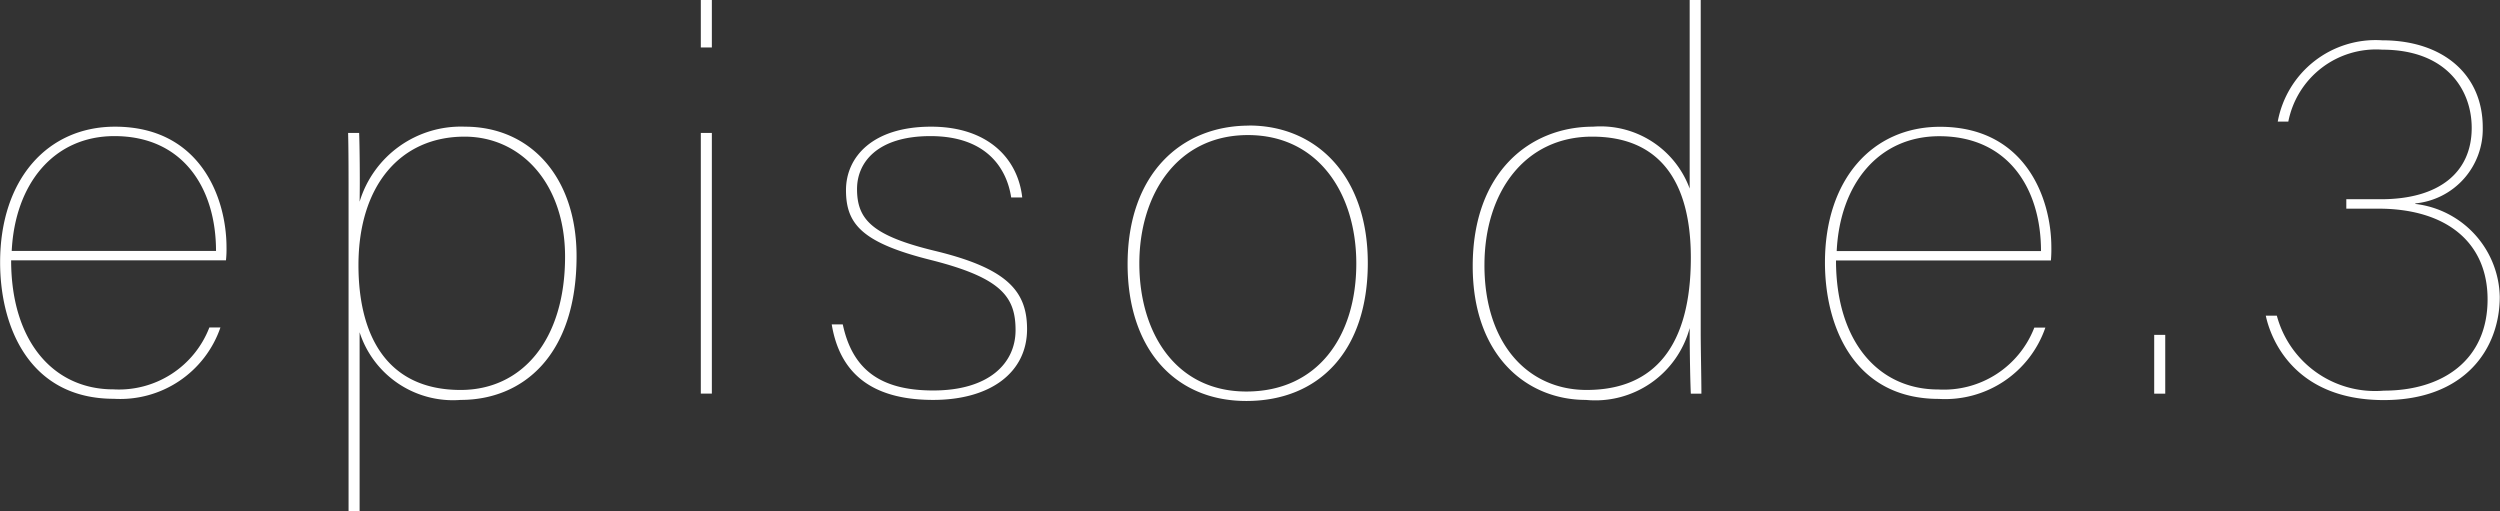 <svg xmlns="http://www.w3.org/2000/svg" width="108.66" height="22.218" viewBox="0 0 108.66 22.218">
  <rect x="0" y="0" width="108.66" height="22.218" fill="#333333" stroke="none"/>
  <defs>
    <style>
      .cls-1 {
        fill: #fff;
        fill-rule: evenodd;
      }
    </style>
  </defs>
  <path id="episode_03.svg" class="cls-1" d="M998.821,189.663a4.529,4.529,0,0,0,.024-0.57c0-2.166-1.152-5.243-4.848-5.243-2.928,0-4.992,2.279-4.992,5.9,0,2.8,1.272,5.927,4.944,5.927a4.607,4.607,0,0,0,4.632-3.1H998.1a4.216,4.216,0,0,1-4.176,2.69c-2.592,0-4.44-2.074-4.44-5.607h9.336Zm-9.312-.411c0.144-2.917,1.824-4.992,4.464-4.992,2.976,0,4.416,2.257,4.416,4.992h-8.88Zm15.121,11.307v-7.773a4.264,4.264,0,0,0,4.39,2.94c2.71,0,5.04-1.937,5.04-6.246,0-3.442-2.01-5.63-4.85-5.63a4.6,4.6,0,0,0-4.58,3.26c0.02-.935,0-2.485-0.02-2.987h-0.48c0.02,0.707.02,1.733,0.02,3.283v13.153h0.48Zm8.93-11.056c0,3.624-1.87,5.79-4.54,5.79-3.21,0-4.44-2.371-4.44-5.425,0-3.465,1.83-5.585,4.61-5.585C1011.66,184.283,1013.56,186.335,1013.56,189.5Zm5.9,5.95h0.48v-11.33h-0.48v11.33Zm0.48-15.045v-2.074h-0.48v2.074h0.48Zm5.21,12.036c0.33,2.006,1.61,3.282,4.41,3.282,2.48,0,4.08-1.185,4.08-3.077,0-1.664-.88-2.644-4-3.4-2.74-.661-3.39-1.367-3.39-2.689,0-1.163.89-2.3,3.19-2.3,2.45,0,3.32,1.414,3.51,2.667h0.48c-0.19-1.709-1.51-3.077-3.96-3.077-2.55,0-3.7,1.322-3.7,2.758,0,1.459.67,2.28,3.67,3.032,3.08,0.775,3.7,1.6,3.7,3.054,0,1.436-1.15,2.622-3.58,2.622-2.35,0-3.52-.958-3.93-2.872h-0.48Zm18.14-8.64c-2.95,0-5.28,2.1-5.28,6.018,0,3.647,2.02,5.95,5.16,5.95,3.17,0,5.28-2.189,5.28-6C1048.45,185.993,1046.22,183.8,1043.29,183.8Zm-0.05.411c3.05,0,4.71,2.53,4.71,5.584,0,3.169-1.68,5.562-4.78,5.562-3.07,0-4.65-2.553-4.65-5.562C1038.52,186.813,1040.15,184.215,1043.24,184.215Zm19.2-5.881v8.206a4.127,4.127,0,0,0-4.2-2.69c-2.73,0-5.23,1.96-5.23,6.063,0,3.876,2.33,5.813,4.92,5.813a4.247,4.247,0,0,0,4.51-3.123c0,1.208.03,2.462,0.05,2.85h0.46c0-.661-0.03-1.915-0.03-2.713V178.334h-0.48Zm-8.92,11.534c0-3.191,1.77-5.585,4.68-5.585s4.29,1.915,4.29,5.266c0,3.829-1.58,5.744-4.53,5.744C1055.41,195.293,1053.52,193.287,1053.52,189.868Zm24.62-.2a5.429,5.429,0,0,0,.02-0.57c0-2.166-1.15-5.243-4.84-5.243-2.93,0-5,2.279-5,5.9,0,2.8,1.28,5.927,4.95,5.927a4.607,4.607,0,0,0,4.63-3.1h-0.48a4.218,4.218,0,0,1-4.18,2.69c-2.59,0-4.44-2.074-4.44-5.607h9.34Zm-9.31-.411c0.14-2.917,1.82-4.992,4.46-4.992,2.98,0,4.42,2.257,4.42,4.992h-8.88Zm14.28,6.2V192.9h-0.48v2.553h0.48Zm5.35-11.831a3.885,3.885,0,0,1,4.08-3.123c2.78,0,3.89,1.732,3.89,3.4,0,1.937-1.42,3.1-3.94,3.1h-1.51v0.41h1.39c2.95,0,4.75,1.459,4.75,3.943,0,2.645-1.96,3.967-4.51,3.967a4.421,4.421,0,0,1-4.65-3.26h-0.48c0.19,0.912,1.17,3.67,5.13,3.67,3.53,0,5.04-2.234,5.04-4.491a4.154,4.154,0,0,0-3.67-4.034v-0.023a3.243,3.243,0,0,0,2.93-3.305c0-2.3-1.73-3.784-4.37-3.784a4.325,4.325,0,0,0-4.54,3.533h0.46Z" transform="translate(-989 -178.344)"/>
</svg>
